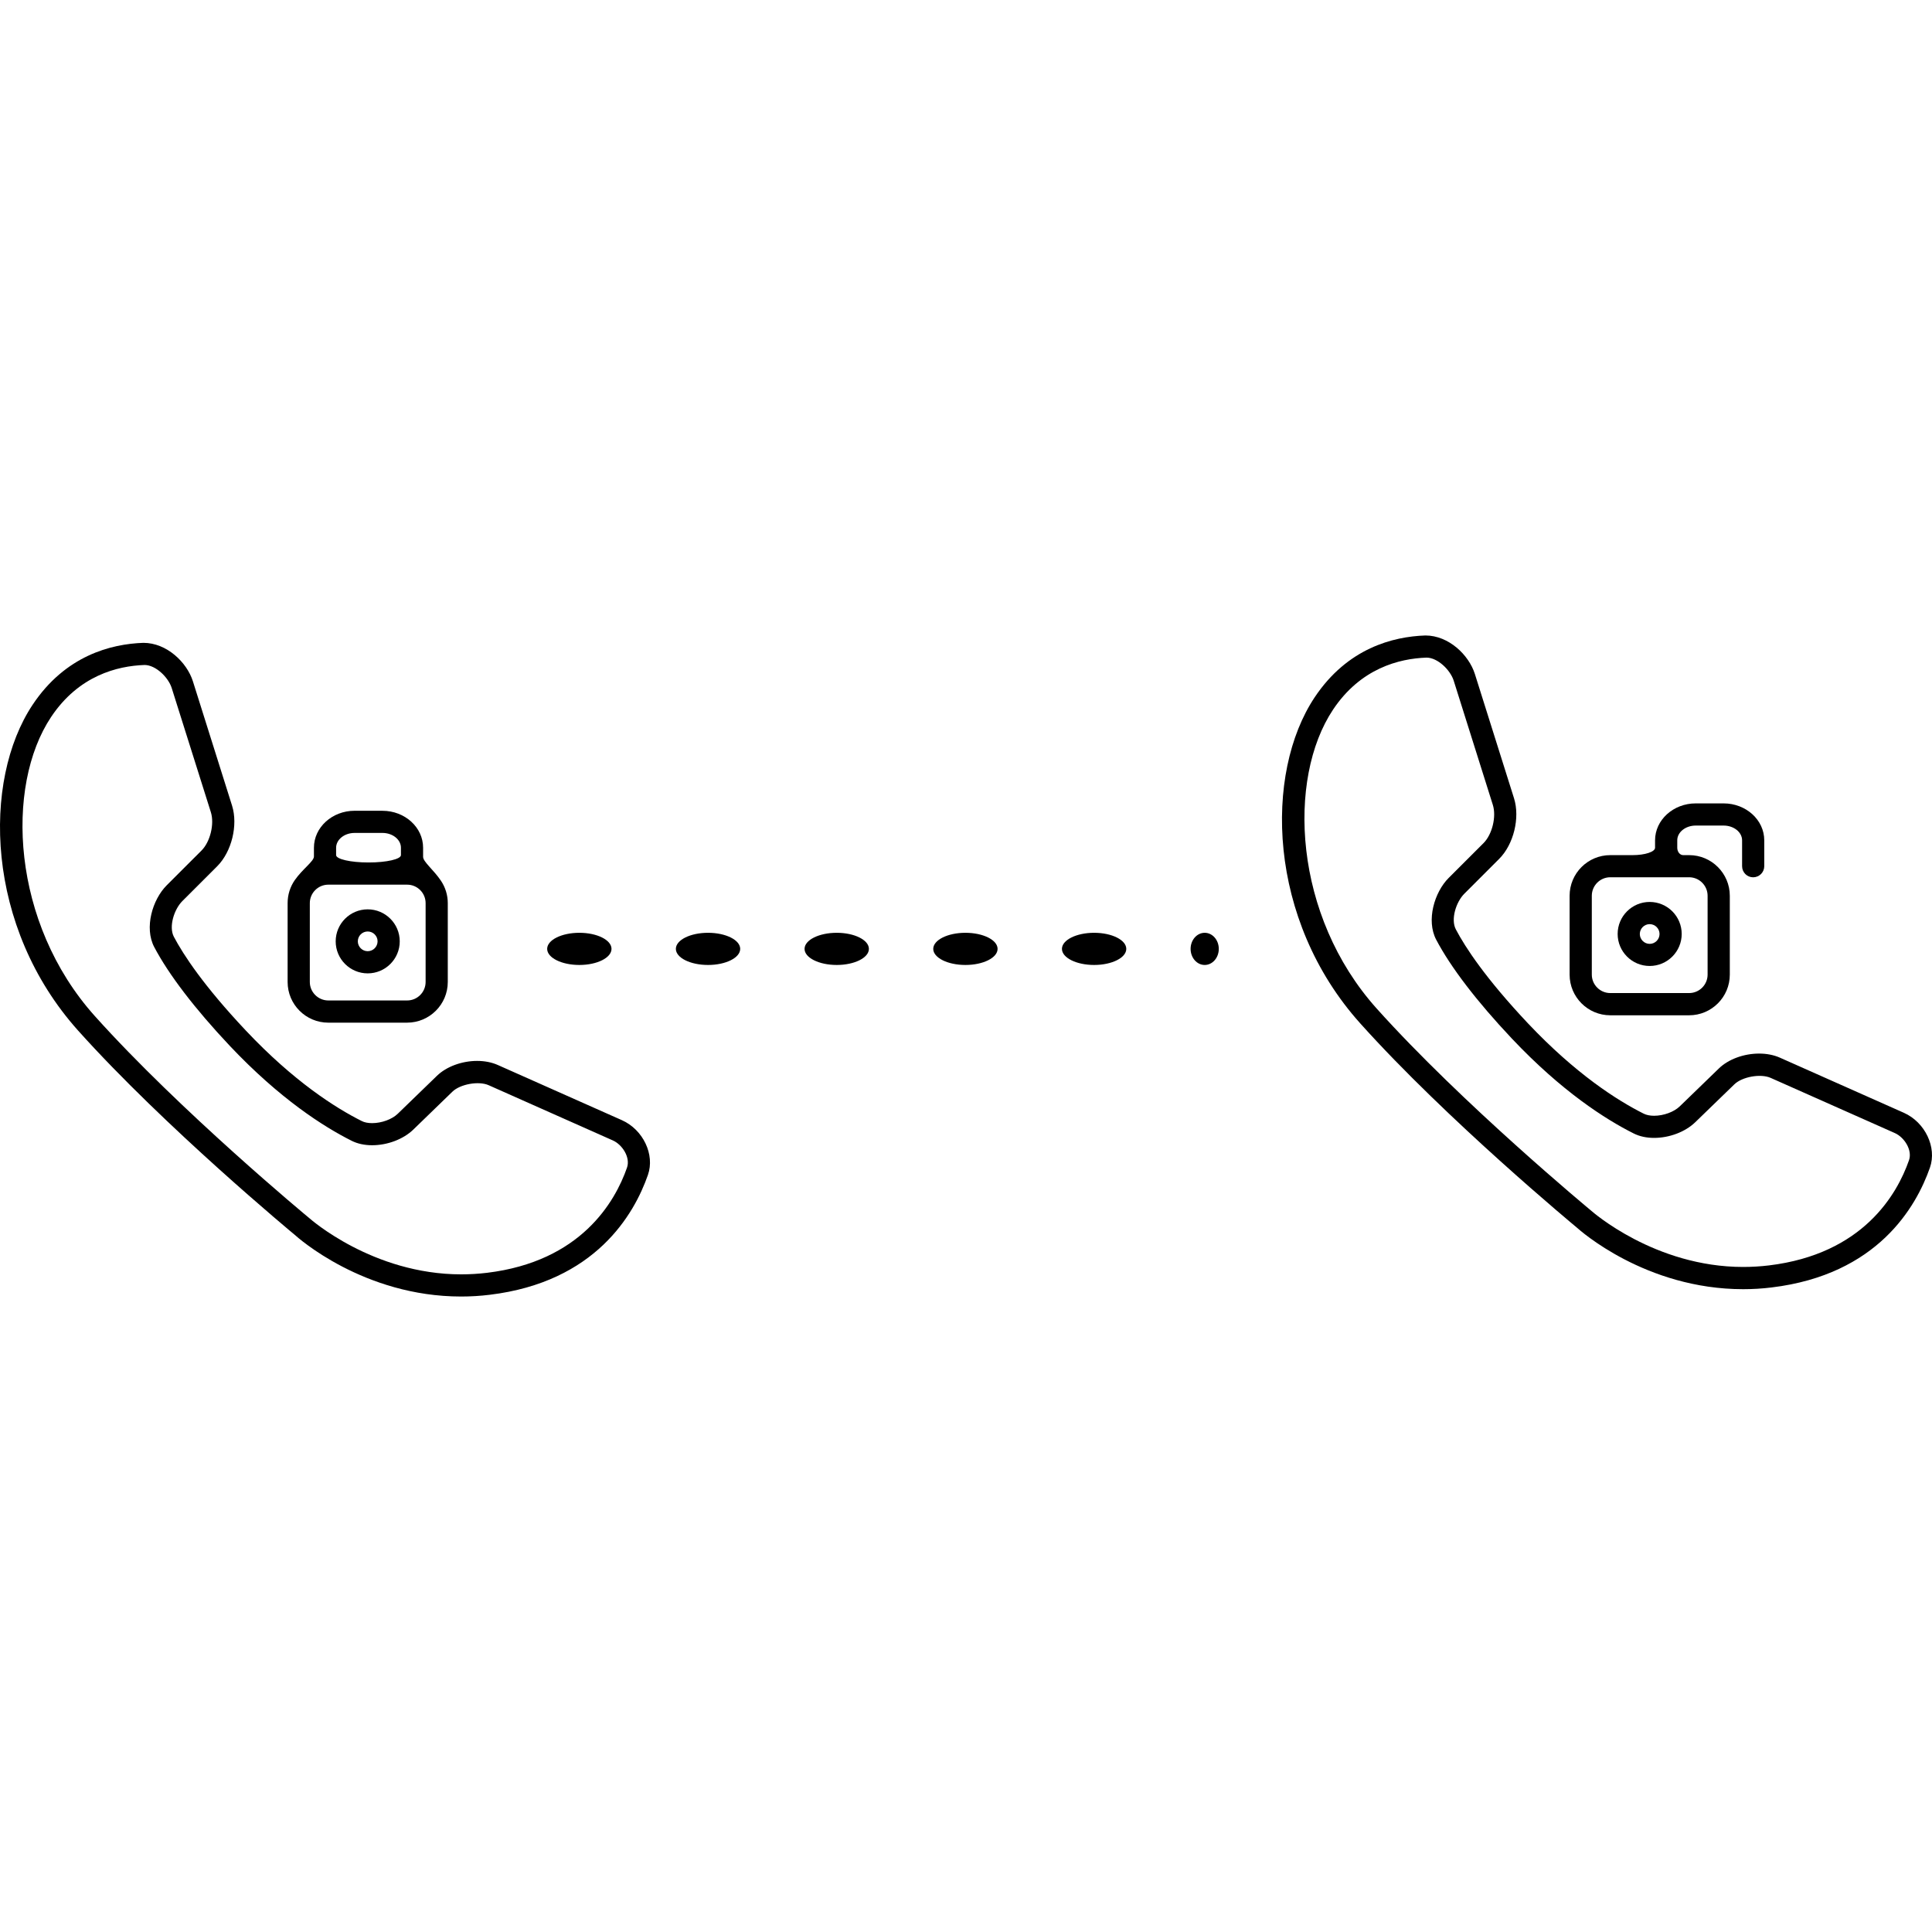 <?xml version="1.0" encoding="iso-8859-1"?>
<!-- Uploaded to: SVG Repo, www.svgrepo.com, Generator: SVG Repo Mixer Tools -->
<!DOCTYPE svg PUBLIC "-//W3C//DTD SVG 1.1//EN" "http://www.w3.org/Graphics/SVG/1.1/DTD/svg11.dtd">
<svg fill="#000000" version="1.1" id="Capa_1" xmlns="http://www.w3.org/2000/svg" xmlns:xlink="http://www.w3.org/1999/xlink" 
	 width="800px" height="800px" viewBox="0 0 574.22 574.22"
	 xml:space="preserve">
<g>
	<g>
		<path d="M87.637,367.043c0.822,0.746,20.396,18.303,49.438,18.303c2.821,0,5.68-0.173,8.463-0.517
			c31.451-3.796,42.974-23.954,47.038-35.63c2.114-6.015-1.425-13.454-7.736-16.266l-36.902-16.409
			c-1.769-0.784-3.882-1.205-6.12-1.205c-4.571,0-9.142,1.702-11.944,4.418l-11.638,11.274c-1.721,1.673-4.8,2.802-7.64,2.802
			c-1.224,0-2.295-0.211-3.098-0.632c-7.841-3.93-20.177-11.78-34.406-26.86c-12.603-13.379-18.599-22.558-21.42-27.904
			c-1.568-2.983,0.077-8.167,2.544-10.624l10.346-10.337c4.294-4.303,6.235-12.211,4.409-18.016l-11.638-36.95
			c-1.779-5.623-7.755-11.427-14.707-11.427c-9.648,0.325-23.189,3.787-32.914,18.379c-15.042,22.577-14.134,66.058,13.56,96.926
			C49.052,335.085,87.302,366.766,87.637,367.043z M15.191,213.096c8.176-12.269,19.623-15.176,27.789-15.453
			c3.328,0.019,7.057,3.682,8.052,6.837l11.647,36.94c1.09,3.471-0.201,8.797-2.783,11.37l-10.346,10.337
			c-4.227,4.227-6.732,12.604-3.71,18.351c4.303,8.176,12.068,18.331,22.453,29.356c14.889,15.769,27.922,24.069,36.251,28.238
			c1.702,0.86,3.787,1.311,6.053,1.311c4.59,0,9.266-1.788,12.23-4.638l11.628-11.274c2.324-2.257,7.822-3.261,10.806-1.922
			l36.901,16.409c2.802,1.252,5.25,5.039,4.198,8.07c-3.567,10.223-13.722,27.894-41.606,31.27
			c-2.563,0.306-5.135,0.459-7.679,0.459c-26.307,0-44.896-16.495-45.125-16.696c-0.373-0.296-38.403-31.805-63.782-60.091
			C3.391,274.334,1.44,233.713,15.191,213.096z"/>
		<path d="M105.394,240.971c-6.665,0-12.087,4.925-12.087,10.978c0,0,0,1.167,0,2.61s-3.375,3.701-5.68,7.009
			c-1.367,1.96-2.142,4.332-2.142,6.856v23.438c0,6.665,5.413,12.087,12.087,12.087H121c6.656,0,12.087-5.412,12.087-12.087v-23.438
			c0-2.41-0.727-4.695-2.008-6.617c-2.142-3.232-5.327-5.651-5.327-7.144v-2.706c0-6.062-5.412-10.978-12.077-10.978h-8.281V240.971
			z M105.394,247.56h8.281c3.021,0,5.489,1.97,5.489,4.398c0,0,0,0.985,0,2.19c0,1.214-4.284,2.19-9.562,2.19h-0.144
			c-5.278,0-9.562-0.985-9.562-2.19v-2.19C99.905,249.529,102.373,247.56,105.394,247.56z M126.499,268.425v23.438
			c0,3.021-2.458,5.489-5.489,5.489H97.582c-3.031,0-5.499-2.468-5.499-5.489v-23.438c0-3.022,2.467-5.489,5.499-5.489h23.428
			C124.041,262.936,126.499,265.403,126.499,268.425z"/>
		<path d="M109.286,270.271c-5.25,0-9.515,4.265-9.515,9.515c0,5.25,4.265,9.515,9.515,9.515c5.25,0,9.524-4.265,9.524-9.515
			C118.81,274.535,114.536,270.271,109.286,270.271z M109.286,282.711c-1.616,0-2.936-1.319-2.936-2.936s1.32-2.926,2.936-2.926
			c1.616,0,2.936,1.31,2.936,2.926C112.212,281.401,110.902,282.711,109.286,282.711z"/>
		<path d="M565.866,330.743l-36.901-16.409c-1.779-0.784-3.893-1.195-6.13-1.195c-4.571,0-9.142,1.692-11.943,4.408l-11.638,11.274
			c-1.722,1.674-4.801,2.802-7.641,2.802c-1.214,0-2.285-0.22-3.098-0.631c-7.842-3.931-20.168-11.781-34.406-26.861
			c-12.604-13.388-18.6-22.558-21.41-27.903c-1.578-2.983,0.066-8.166,2.534-10.614l10.346-10.347
			c4.304-4.293,6.235-12.211,4.409-18.016l-11.638-36.94c-1.779-5.623-7.746-11.437-14.698-11.437
			c-9.657,0.325-23.188,3.787-32.914,18.379c-15.041,22.577-14.143,66.058,13.56,96.925c25.762,28.707,64.031,60.406,64.365,60.684
			c0.822,0.746,20.397,18.303,49.438,18.303c2.83,0,5.68-0.172,8.463-0.517c31.451-3.796,42.974-23.954,47.048-35.63
			C575.716,341.004,572.168,333.555,565.866,330.743z M567.387,344.829c-3.567,10.223-13.723,27.894-41.616,31.27
			c-2.553,0.306-5.135,0.459-7.679,0.459c-26.297,0-44.896-16.495-45.125-16.687c-0.373-0.307-38.394-31.814-63.782-60.101
			c-24.786-27.616-26.727-68.248-12.977-88.864c8.177-12.269,19.632-15.176,27.789-15.453c3.337,0.02,7.057,3.682,8.062,6.837
			l11.637,36.94c1.101,3.48-0.19,8.797-2.782,11.37l-10.347,10.337c-4.227,4.227-6.732,12.603-3.71,18.35
			c4.303,8.186,12.067,18.332,22.462,29.357c14.879,15.769,27.913,24.069,36.242,28.238c1.702,0.86,3.786,1.319,6.053,1.319
			c4.581,0,9.267-1.788,12.23-4.647l11.638-11.274c2.314-2.247,7.812-3.251,10.796-1.912l36.901,16.399
			C565.99,338.021,568.438,341.808,567.387,344.829z"/>
		<path d="M524.365,257.447v-7.688c0-6.062-5.413-10.978-12.087-10.978h-8.281c-6.665,0-12.087,4.925-12.087,10.978
			c0,0,0,0.985,0,2.199s-2.983,2.199-6.656,2.199h-6.655c-6.665,0-12.087,5.413-12.087,12.087v23.428
			c0,6.665,5.412,12.087,12.087,12.087h23.438c6.656,0,12.088-5.412,12.088-12.087v-23.428c0-6.665-5.423-12.087-12.088-12.087
			c0,0-0.793,0-1.769,0s-1.76-0.985-1.76-2.199v-2.199c0-2.429,2.468-4.389,5.489-4.389h8.281c3.031,0,5.498,1.96,5.498,4.389v7.688
			c0,1.827,1.473,3.299,3.29,3.299C522.893,260.736,524.365,259.264,524.365,257.447z M502.036,260.736
			c3.022,0,5.489,2.467,5.489,5.499v23.428c0,3.031-2.467,5.489-5.489,5.489h-23.438c-3.021,0-5.488-2.458-5.488-5.489v-23.428
			c0-3.031,2.467-5.499,5.488-5.499H502.036L502.036,260.736z"/>
		<path d="M490.304,287.101c5.259,0,9.523-4.265,9.523-9.515c0-5.25-4.265-9.515-9.523-9.515c-5.25,0-9.515,4.265-9.515,9.515
			C480.789,282.835,485.063,287.101,490.304,287.101z M490.304,274.669c1.625,0,2.936,1.32,2.936,2.926
			c0,1.616-1.311,2.936-2.936,2.936c-1.606,0-2.927-1.319-2.927-2.936C487.387,275.979,488.697,274.669,490.304,274.669z"/>
		<path d="M181.75,282.022c0-2.639-4.284-4.781-9.562-4.781l0,0c-5.278,0-9.562,2.142-9.562,4.781s4.284,4.781,9.562,4.781l0,0
			C177.467,286.804,181.75,284.662,181.75,282.022z"/>
		<path d="M277.375,282.022c0,2.639,4.284,4.781,9.562,4.781l0,0c5.278,0,9.562-2.142,9.562-4.781s-4.284-4.781-9.562-4.781l0,0
			C281.66,277.241,277.375,279.383,277.375,282.022z"/>
		<path d="M210.438,277.241L210.438,277.241c-5.278,0-9.562,2.142-9.562,4.781s4.284,4.781,9.562,4.781l0,0
			c5.279,0,9.562-2.142,9.562-4.781S215.717,277.241,210.438,277.241z"/>
		<path d="M248.688,277.241L248.688,277.241c-5.278,0-9.562,2.142-9.562,4.781s4.284,4.781,9.562,4.781l0,0
			c5.279,0,9.562-2.142,9.562-4.781S253.967,277.241,248.688,277.241z"/>
		<path d="M325.188,277.241L325.188,277.241c-5.278,0-9.562,2.142-9.562,4.781s4.284,4.781,9.562,4.781l0,0
			c5.278,0,9.562-2.142,9.562-4.781S330.466,277.241,325.188,277.241z"/>
		<ellipse cx="358.054" cy="282.022" rx="4.188" ry="4.781"/>
	</g>
</g>
</svg>